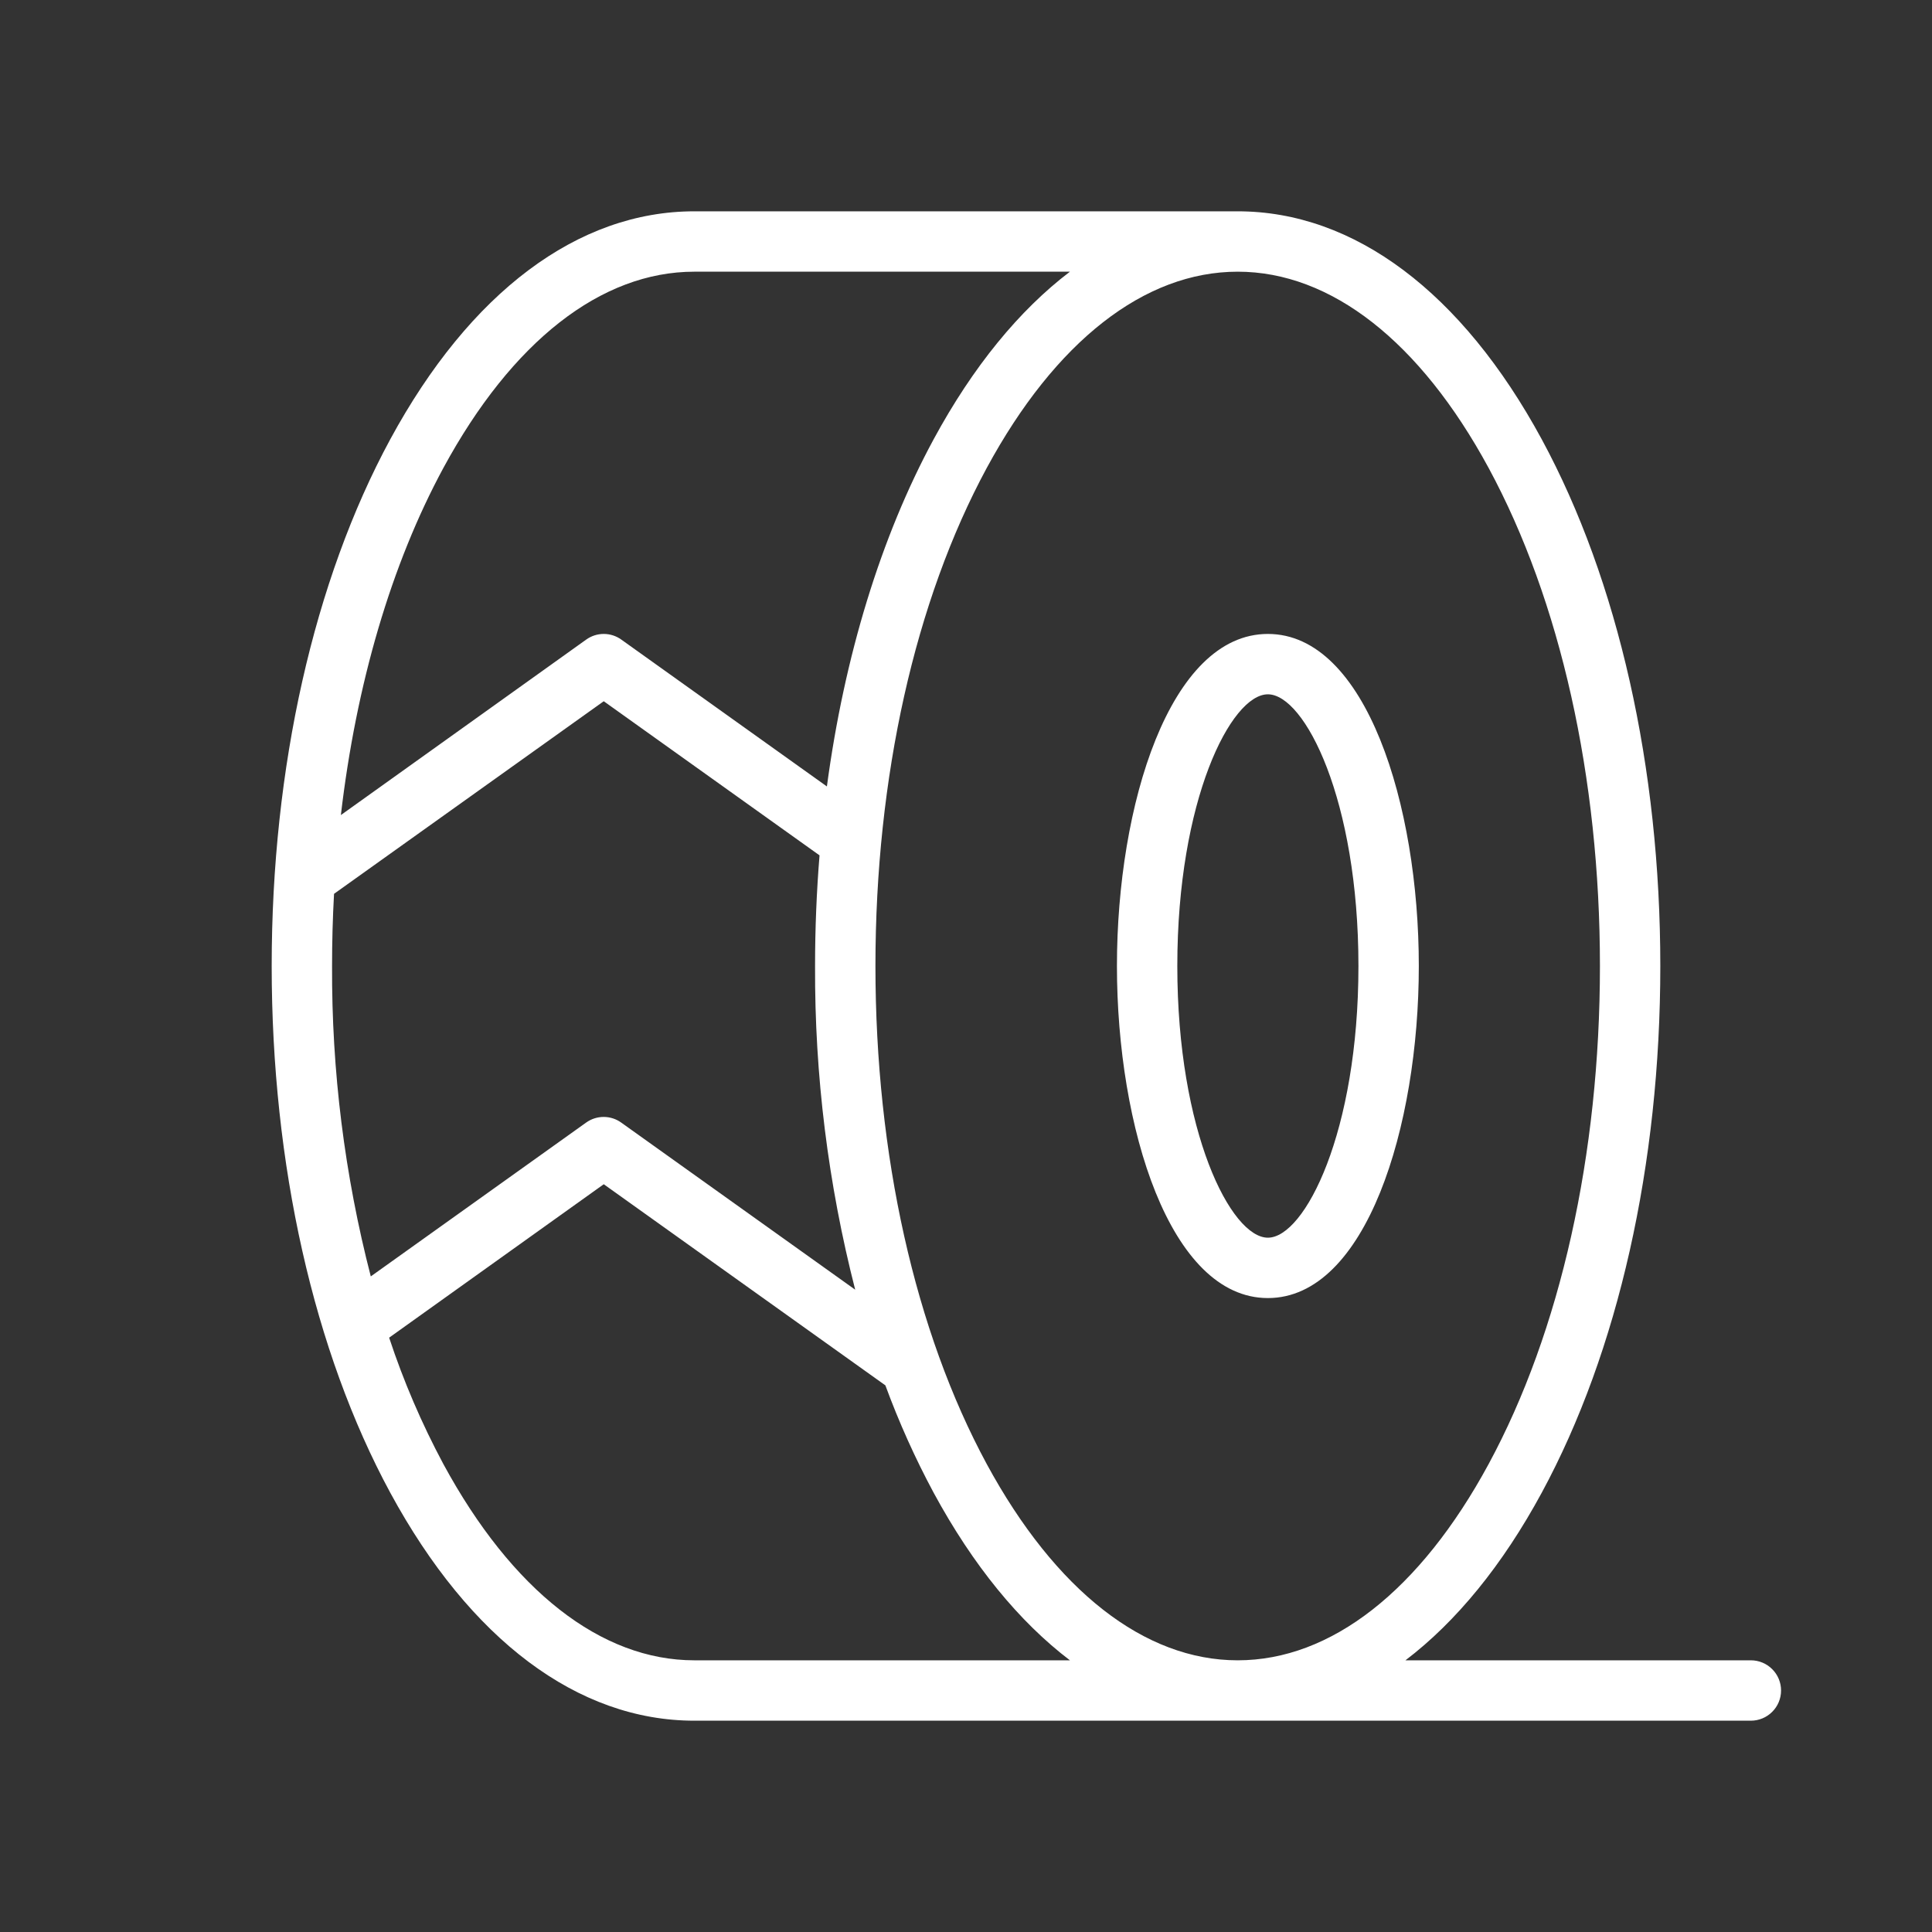 <?xml version="1.0" encoding="UTF-8"?>
<svg xmlns="http://www.w3.org/2000/svg" width="48" height="48" viewBox="0 0 48 48" fill="none">
  <rect x="0" y="0" width="48" height="48" fill="#333333" stroke="none"/>
  <path d="M31.5 32.25C33.938 32.25 35.25 27.999 35.25 24C35.25 20.001 33.938 15.75 31.5 15.75C29.062 15.75 27.75 20.001 27.75 24C27.75 27.999 29.062 32.25 31.5 32.25ZM31.5 17.25C32.417 17.25 33.75 19.875 33.75 24C33.75 28.125 32.417 30.75 31.5 30.75C30.583 30.75 29.25 28.125 29.25 24C29.25 19.875 30.583 17.25 31.5 17.25ZM43.5 41.25H34.918C36.178 40.292 37.328 38.889 38.304 37.086C40.204 33.578 41.25 28.931 41.25 24C41.25 19.069 40.204 14.422 38.304 10.914C36.324 7.262 33.643 5.25 30.75 5.25H17.25C14.357 5.25 11.676 7.262 9.696 10.914C7.796 14.422 6.75 19.069 6.75 24C6.75 28.931 7.796 33.578 9.696 37.086C11.676 40.738 14.357 42.75 17.25 42.75H43.5C43.699 42.75 43.89 42.671 44.03 42.53C44.171 42.39 44.25 42.199 44.25 42C44.25 41.801 44.171 41.61 44.03 41.47C43.89 41.329 43.699 41.25 43.5 41.25ZM36.984 11.625C38.767 14.921 39.75 19.312 39.75 24C39.75 28.688 38.767 33.079 36.984 36.375C35.28 39.521 33.066 41.25 30.75 41.25C28.434 41.25 26.22 39.517 24.516 36.375C22.733 33.079 21.75 28.688 21.75 24C21.75 19.312 22.733 14.921 24.516 11.625C26.22 8.479 28.434 6.75 30.75 6.75C33.066 6.75 35.28 8.482 36.984 11.625ZM11.016 11.625C12.72 8.482 14.934 6.75 17.25 6.75H26.582C25.322 7.708 24.172 9.111 23.196 10.914C21.883 13.339 20.977 16.309 20.544 19.539L15.437 15.891C15.309 15.799 15.157 15.75 15 15.75C14.843 15.75 14.691 15.799 14.563 15.891L8.469 20.25C8.848 16.999 9.72 14.021 11.016 11.625ZM8.299 22.207L15 17.422L20.361 21.251C20.288 22.153 20.25 23.072 20.25 24C20.238 26.712 20.574 29.415 21.247 32.042L15.435 27.891C15.308 27.799 15.155 27.75 14.998 27.75C14.841 27.75 14.689 27.799 14.561 27.891L9.212 31.712C8.561 29.193 8.238 26.601 8.25 24C8.25 23.399 8.266 22.801 8.299 22.207ZM17.25 41.25C14.934 41.25 12.72 39.517 11.016 36.375C10.477 35.368 10.026 34.318 9.668 33.234L15 29.422L21.997 34.419C22.334 35.335 22.734 36.226 23.196 37.086C24.172 38.889 25.322 40.292 26.582 41.25H17.25Z" fill="white"></path>
</svg>
